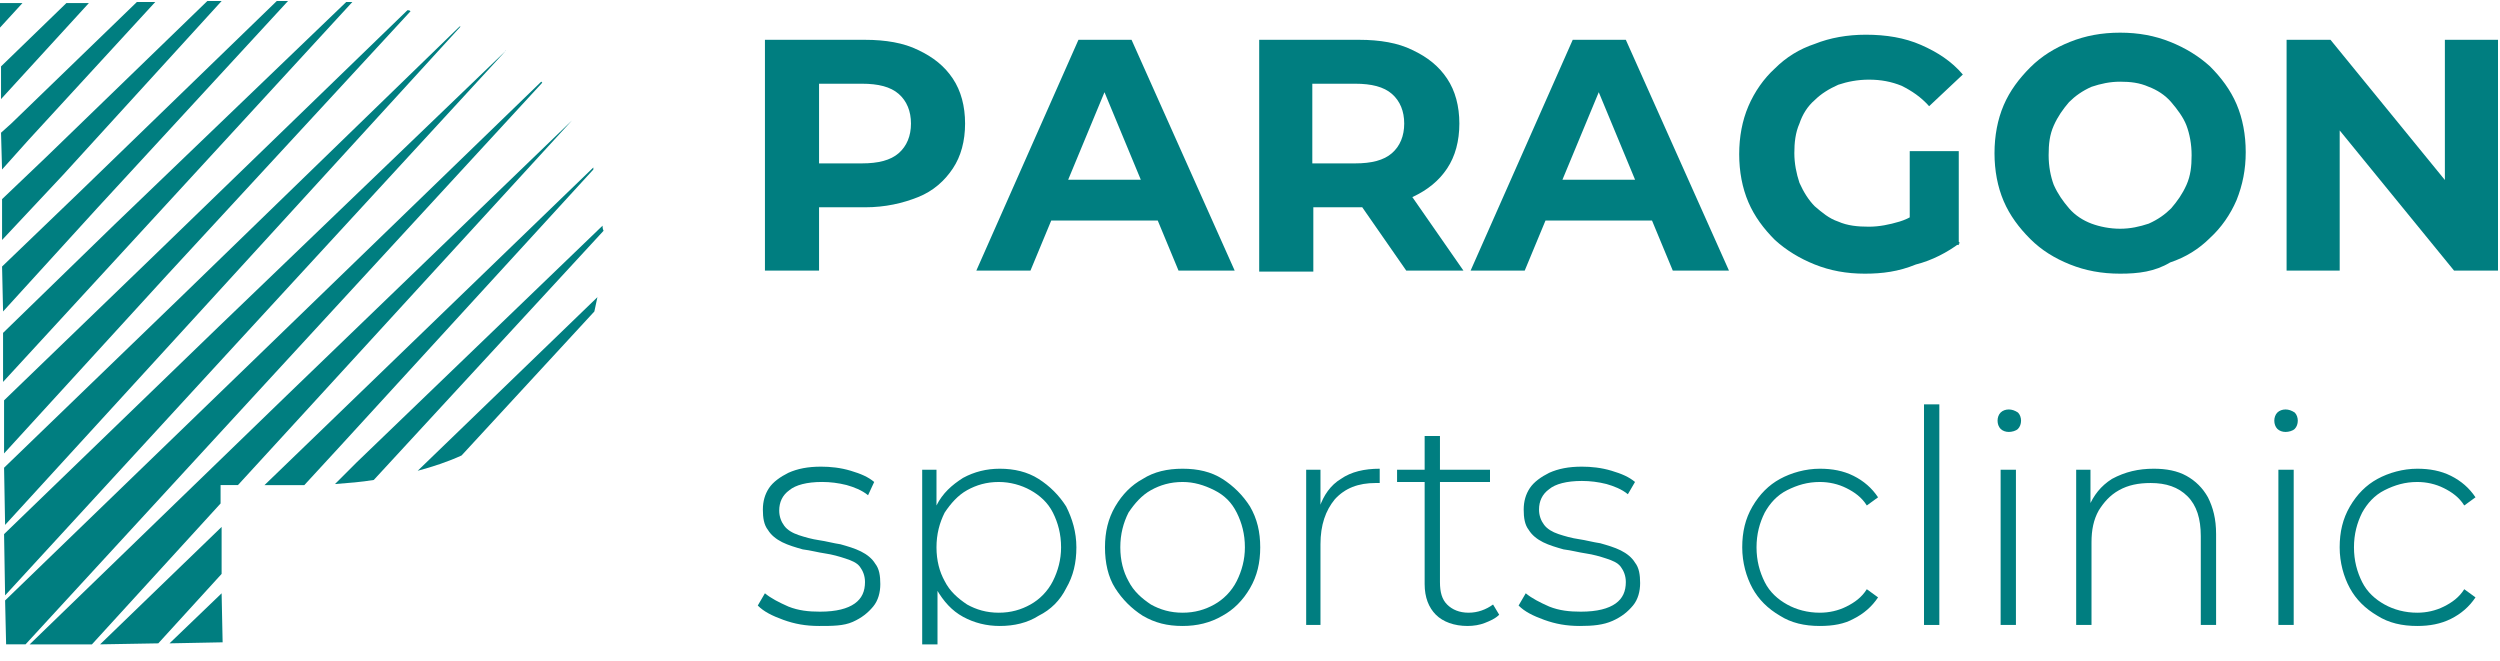 <svg width="121" height="32" viewBox="0 0 121 32" fill="none" xmlns="http://www.w3.org/2000/svg">
<g clip-path="url(#clip0_1084_3588)">
<path d="M37.023 13.098V1.927H41.866C42.855 1.927 43.745 2.075 44.437 2.421C45.178 2.767 45.722 3.212 46.117 3.805C46.513 4.398 46.71 5.14 46.71 5.98C46.71 6.82 46.513 7.562 46.117 8.155C45.722 8.748 45.178 9.242 44.437 9.539C43.695 9.835 42.855 10.033 41.866 10.033H38.456L39.642 8.847V13.098H37.023ZM39.642 9.143L38.456 7.908H41.718C42.509 7.908 43.102 7.759 43.498 7.413C43.893 7.067 44.091 6.573 44.091 5.98C44.091 5.387 43.893 4.892 43.498 4.546C43.102 4.2 42.509 4.052 41.718 4.052H38.456L39.642 2.816V9.143Z" fill="#007E80"/>
<path d="M47.254 13.098L52.197 1.927H54.767L59.759 13.098H57.041L52.938 3.212H53.976L49.874 13.098H47.254ZM49.725 10.675L50.368 8.698H56.151L56.843 10.675H49.725Z" fill="#007E80"/>
<path d="M60.945 13.098V1.927H65.789C66.778 1.927 67.668 2.075 68.359 2.421C69.101 2.767 69.645 3.212 70.04 3.805C70.436 4.398 70.633 5.14 70.633 5.98C70.633 6.82 70.436 7.562 70.04 8.155C69.645 8.748 69.101 9.193 68.359 9.539C67.618 9.835 66.778 10.033 65.789 10.033H62.379L63.565 8.896V13.147H60.945V13.098ZM63.516 9.143L62.329 7.908H65.591C66.382 7.908 66.975 7.759 67.371 7.413C67.766 7.067 67.964 6.573 67.964 5.98C67.964 5.387 67.766 4.892 67.371 4.546C66.975 4.2 66.382 4.052 65.591 4.052H62.329L63.516 2.816V9.143ZM68.063 13.098L65.246 9.044H68.013L70.831 13.098H68.063Z" fill="#007E80"/>
<path d="M71.177 13.098L76.12 1.927H78.69L83.682 13.098H80.963L76.861 3.212H77.899L73.796 13.098H71.177ZM73.698 10.675L74.34 8.698H80.123L80.815 10.675H73.698Z" fill="#007E80"/>
<path d="M90.256 13.246C89.367 13.246 88.576 13.098 87.834 12.801C87.093 12.504 86.451 12.109 85.907 11.615C85.363 11.071 84.918 10.478 84.622 9.786C84.325 9.094 84.177 8.303 84.177 7.463C84.177 6.622 84.325 5.832 84.622 5.14C84.918 4.448 85.363 3.805 85.907 3.311C86.451 2.767 87.093 2.372 87.834 2.125C88.576 1.828 89.416 1.68 90.306 1.68C91.294 1.68 92.184 1.828 92.975 2.174C93.766 2.52 94.458 2.965 95.001 3.607L93.37 5.14C92.975 4.695 92.53 4.398 92.036 4.151C91.541 3.953 91.047 3.855 90.454 3.855C89.91 3.855 89.416 3.953 88.971 4.102C88.526 4.299 88.131 4.547 87.834 4.843C87.488 5.14 87.241 5.535 87.093 5.98C86.895 6.425 86.846 6.919 86.846 7.413C86.846 7.908 86.945 8.402 87.093 8.847C87.291 9.292 87.538 9.687 87.834 9.984C88.18 10.28 88.526 10.577 88.971 10.725C89.416 10.923 89.91 10.972 90.454 10.972C90.948 10.972 91.443 10.873 91.937 10.725C92.431 10.577 92.876 10.28 93.37 9.885L94.853 11.763C94.26 12.208 93.519 12.603 92.728 12.801C91.888 13.147 91.097 13.246 90.256 13.246ZM92.431 11.516V7.314H94.804V11.862L92.431 11.516Z" fill="#007E80"/>
<path d="M102.614 13.246C101.724 13.246 100.933 13.098 100.192 12.801C99.45 12.505 98.808 12.109 98.264 11.566C97.721 11.022 97.276 10.429 96.979 9.737C96.683 9.045 96.534 8.254 96.534 7.414C96.534 6.573 96.683 5.782 96.979 5.09C97.276 4.398 97.721 3.805 98.264 3.262C98.808 2.718 99.45 2.322 100.192 2.026C100.933 1.729 101.724 1.581 102.614 1.581C103.504 1.581 104.294 1.729 105.036 2.026C105.777 2.322 106.42 2.718 106.964 3.212C107.507 3.756 107.952 4.349 108.249 5.041C108.545 5.733 108.693 6.524 108.693 7.364C108.693 8.204 108.545 8.946 108.249 9.687C107.952 10.379 107.507 11.022 106.964 11.516C106.42 12.06 105.777 12.455 105.036 12.702C104.294 13.147 103.504 13.246 102.614 13.246ZM102.614 11.071C103.108 11.071 103.553 10.972 103.998 10.824C104.443 10.626 104.789 10.379 105.085 10.083C105.382 9.737 105.629 9.391 105.827 8.946C106.024 8.501 106.074 8.056 106.074 7.512C106.074 6.969 105.975 6.474 105.827 6.079C105.678 5.684 105.382 5.288 105.085 4.942C104.789 4.596 104.393 4.349 103.998 4.201C103.553 4.003 103.108 3.954 102.614 3.954C102.12 3.954 101.675 4.052 101.23 4.201C100.785 4.398 100.439 4.646 100.142 4.942C99.846 5.288 99.599 5.634 99.401 6.079C99.203 6.524 99.154 6.969 99.154 7.512C99.154 8.056 99.253 8.55 99.401 8.946C99.599 9.391 99.846 9.737 100.142 10.083C100.439 10.429 100.834 10.676 101.23 10.824C101.625 10.972 102.12 11.071 102.614 11.071Z" fill="#007E80"/>
<path d="M110.671 13.098V1.927H112.796L119.37 9.984H118.332V1.927H120.903V13.098H118.777L112.203 5.041H113.241V13.098H110.671Z" fill="#007E80"/>
<path d="M39.642 30.297C38.999 30.297 38.455 30.198 37.911 30C37.368 29.802 36.972 29.605 36.676 29.308L37.022 28.715C37.318 28.962 37.714 29.16 38.159 29.358C38.653 29.555 39.147 29.605 39.691 29.605C40.482 29.605 41.026 29.456 41.371 29.209C41.717 28.962 41.866 28.616 41.866 28.171C41.866 27.875 41.767 27.628 41.619 27.43C41.47 27.232 41.223 27.133 40.927 27.035C40.63 26.936 40.284 26.837 39.938 26.787C39.592 26.738 39.246 26.639 38.851 26.59C38.505 26.491 38.159 26.392 37.862 26.244C37.566 26.095 37.318 25.898 37.17 25.651C36.972 25.403 36.923 25.057 36.923 24.662C36.923 24.267 37.022 23.921 37.219 23.624C37.417 23.327 37.763 23.08 38.159 22.883C38.603 22.685 39.098 22.586 39.74 22.586C40.185 22.586 40.679 22.635 41.174 22.784C41.668 22.932 42.014 23.08 42.311 23.327L42.014 23.97C41.717 23.723 41.322 23.575 40.976 23.476C40.581 23.377 40.185 23.327 39.79 23.327C39.048 23.327 38.505 23.476 38.208 23.723C37.862 23.97 37.714 24.316 37.714 24.711C37.714 25.008 37.813 25.255 37.961 25.453C38.109 25.651 38.356 25.799 38.653 25.898C38.95 25.997 39.295 26.095 39.642 26.145C39.987 26.194 40.334 26.293 40.679 26.343C41.026 26.441 41.371 26.54 41.668 26.689C41.965 26.837 42.212 27.035 42.36 27.282C42.558 27.529 42.607 27.875 42.607 28.27C42.607 28.666 42.508 29.061 42.261 29.358C42.014 29.654 41.717 29.901 41.273 30.099C40.828 30.297 40.284 30.297 39.642 30.297Z" fill="#007E80"/>
<path d="M44.634 33.016V22.735H45.326V25.206L45.227 26.491L45.375 27.777V32.967H44.634V33.016ZM48.39 30.297C47.748 30.297 47.155 30.149 46.611 29.853C46.067 29.556 45.672 29.111 45.326 28.518C45.029 27.925 44.881 27.282 44.881 26.491C44.881 25.701 45.029 25.009 45.326 24.465C45.622 23.872 46.067 23.476 46.611 23.13C47.155 22.834 47.748 22.686 48.39 22.686C49.082 22.686 49.725 22.834 50.269 23.18C50.812 23.526 51.257 23.971 51.603 24.514C51.9 25.108 52.097 25.75 52.097 26.491C52.097 27.233 51.949 27.875 51.603 28.469C51.307 29.062 50.862 29.507 50.269 29.803C49.725 30.149 49.082 30.297 48.39 30.297ZM48.341 29.655C48.934 29.655 49.428 29.507 49.873 29.259C50.318 29.012 50.713 28.617 50.961 28.123C51.208 27.628 51.356 27.085 51.356 26.491C51.356 25.849 51.208 25.305 50.961 24.811C50.713 24.317 50.318 23.971 49.873 23.724C49.428 23.476 48.885 23.328 48.341 23.328C47.748 23.328 47.254 23.476 46.809 23.724C46.364 23.971 46.018 24.366 45.721 24.811C45.474 25.305 45.326 25.849 45.326 26.491C45.326 27.134 45.474 27.678 45.721 28.123C45.968 28.617 46.364 28.963 46.809 29.259C47.254 29.507 47.748 29.655 48.341 29.655Z" fill="#007E80"/>
<path d="M57.238 30.297C56.497 30.297 55.903 30.149 55.31 29.803C54.767 29.457 54.322 29.012 53.976 28.469C53.63 27.925 53.481 27.233 53.481 26.491C53.481 25.75 53.63 25.108 53.976 24.514C54.322 23.921 54.767 23.476 55.31 23.18C55.854 22.834 56.497 22.686 57.238 22.686C57.979 22.686 58.622 22.834 59.166 23.18C59.709 23.526 60.154 23.971 60.5 24.514C60.846 25.108 60.995 25.75 60.995 26.491C60.995 27.233 60.846 27.875 60.5 28.469C60.154 29.062 59.709 29.507 59.166 29.803C58.572 30.149 57.93 30.297 57.238 30.297ZM57.238 29.655C57.831 29.655 58.325 29.507 58.77 29.259C59.215 29.012 59.611 28.617 59.858 28.123C60.105 27.628 60.253 27.085 60.253 26.491C60.253 25.849 60.105 25.305 59.858 24.811C59.611 24.317 59.264 23.971 58.77 23.724C58.276 23.476 57.782 23.328 57.238 23.328C56.645 23.328 56.151 23.476 55.706 23.724C55.261 23.971 54.915 24.366 54.618 24.811C54.371 25.305 54.223 25.849 54.223 26.491C54.223 27.134 54.371 27.678 54.618 28.123C54.865 28.617 55.261 28.963 55.706 29.259C56.151 29.507 56.645 29.655 57.238 29.655Z" fill="#007E80"/>
<path d="M63.219 30.248V22.735H63.911V24.811L63.861 24.564C64.059 23.971 64.405 23.476 64.899 23.18C65.394 22.834 66.036 22.686 66.778 22.686V23.378C66.728 23.378 66.728 23.378 66.679 23.378C66.629 23.378 66.629 23.378 66.58 23.378C65.74 23.378 65.097 23.625 64.603 24.168C64.158 24.712 63.911 25.404 63.911 26.343V30.248H63.219Z" fill="#007E80"/>
<path d="M67.618 23.377V22.735H72.116V23.328H67.618V23.377ZM71.029 30.297C70.386 30.297 69.842 30.099 69.496 29.753C69.15 29.407 68.953 28.913 68.953 28.271V21.104H69.694V28.172C69.694 28.666 69.793 29.012 70.04 29.259C70.287 29.506 70.633 29.655 71.078 29.655C71.523 29.655 71.918 29.506 72.264 29.259L72.561 29.753C72.363 29.951 72.116 30.05 71.869 30.149C71.622 30.248 71.325 30.297 71.029 30.297Z" fill="#007E80"/>
<path d="M76.466 30.297C75.823 30.297 75.279 30.198 74.736 30C74.192 29.802 73.797 29.605 73.5 29.308L73.846 28.715C74.143 28.962 74.538 29.16 74.983 29.358C75.477 29.555 75.971 29.605 76.515 29.605C77.306 29.605 77.85 29.456 78.196 29.209C78.542 28.962 78.69 28.616 78.69 28.171C78.69 27.875 78.591 27.628 78.443 27.43C78.294 27.232 78.047 27.133 77.751 27.035C77.454 26.936 77.108 26.837 76.762 26.787C76.416 26.738 76.07 26.639 75.675 26.59C75.329 26.491 74.983 26.392 74.686 26.244C74.39 26.095 74.143 25.898 73.994 25.651C73.797 25.403 73.747 25.057 73.747 24.662C73.747 24.267 73.846 23.921 74.044 23.624C74.241 23.327 74.587 23.08 74.983 22.883C75.428 22.685 75.922 22.586 76.564 22.586C77.009 22.586 77.504 22.635 77.998 22.784C78.492 22.932 78.838 23.08 79.135 23.327L78.789 23.921C78.492 23.673 78.097 23.525 77.751 23.426C77.355 23.327 76.96 23.278 76.564 23.278C75.823 23.278 75.279 23.426 74.983 23.673C74.637 23.921 74.489 24.267 74.489 24.662C74.489 24.959 74.587 25.206 74.736 25.403C74.884 25.601 75.131 25.749 75.428 25.848C75.724 25.947 76.07 26.046 76.416 26.095C76.762 26.145 77.108 26.244 77.454 26.293C77.8 26.392 78.146 26.491 78.443 26.639C78.739 26.787 78.987 26.985 79.135 27.232C79.332 27.479 79.382 27.825 79.382 28.221C79.382 28.616 79.283 29.012 79.036 29.308C78.789 29.605 78.492 29.852 78.047 30.05C77.603 30.247 77.108 30.297 76.466 30.297Z" fill="#007E80"/>
<path d="M88.081 30.297C87.339 30.297 86.697 30.149 86.153 29.803C85.56 29.457 85.115 29.012 84.819 28.469C84.522 27.925 84.324 27.233 84.324 26.491C84.324 25.75 84.472 25.108 84.819 24.514C85.165 23.921 85.609 23.476 86.153 23.18C86.697 22.883 87.389 22.686 88.081 22.686C88.674 22.686 89.218 22.784 89.712 23.032C90.206 23.279 90.602 23.625 90.898 24.07L90.354 24.465C90.107 24.07 89.761 23.822 89.366 23.625C88.971 23.427 88.526 23.328 88.081 23.328C87.488 23.328 86.993 23.476 86.499 23.724C86.005 23.971 85.659 24.366 85.412 24.811C85.165 25.305 85.016 25.849 85.016 26.491C85.016 27.134 85.165 27.678 85.412 28.172C85.659 28.666 86.054 29.012 86.499 29.259C86.944 29.507 87.488 29.655 88.081 29.655C88.526 29.655 88.971 29.556 89.366 29.358C89.761 29.161 90.107 28.913 90.354 28.518L90.898 28.913C90.602 29.358 90.206 29.704 89.712 29.951C89.267 30.199 88.723 30.297 88.081 30.297Z" fill="#007E80"/>
<path d="M93.122 30.248V19.571H93.864V30.248H93.122Z" fill="#007E80"/>
<path d="M97.225 20.906C97.077 20.906 96.929 20.856 96.83 20.758C96.731 20.659 96.682 20.51 96.682 20.362C96.682 20.214 96.731 20.066 96.83 19.967C96.929 19.868 97.077 19.818 97.225 19.818C97.374 19.818 97.522 19.868 97.67 19.967C97.769 20.066 97.819 20.214 97.819 20.362C97.819 20.51 97.769 20.659 97.67 20.758C97.571 20.856 97.374 20.906 97.225 20.906ZM96.83 30.248V22.735H97.571V30.248H96.83Z" fill="#007E80"/>
<path d="M104.244 22.686C104.837 22.686 105.381 22.784 105.826 23.032C106.27 23.279 106.616 23.625 106.864 24.07C107.111 24.564 107.259 25.108 107.259 25.849V30.248H106.518V25.948C106.518 25.108 106.32 24.465 105.875 24.02C105.43 23.575 104.837 23.378 104.096 23.378C103.502 23.378 103.008 23.476 102.563 23.724C102.118 23.971 101.822 24.317 101.575 24.712C101.328 25.157 101.229 25.651 101.229 26.244V30.248H100.487V22.735H101.179V24.811L101.08 24.564C101.328 23.971 101.674 23.526 102.217 23.18C102.86 22.834 103.502 22.686 104.244 22.686Z" fill="#007E80"/>
<path d="M110.62 20.906C110.472 20.906 110.323 20.856 110.224 20.758C110.126 20.659 110.076 20.51 110.076 20.362C110.076 20.214 110.126 20.066 110.224 19.967C110.323 19.868 110.472 19.818 110.62 19.818C110.768 19.818 110.916 19.868 111.065 19.967C111.164 20.066 111.213 20.214 111.213 20.362C111.213 20.51 111.164 20.659 111.065 20.758C110.966 20.856 110.768 20.906 110.62 20.906ZM110.274 30.248V22.735H111.015V30.248H110.274Z" fill="#007E80"/>
<path d="M116.997 30.297C116.255 30.297 115.613 30.149 115.069 29.803C114.476 29.457 114.031 29.012 113.735 28.469C113.438 27.925 113.24 27.233 113.24 26.491C113.24 25.75 113.389 25.108 113.735 24.514C114.081 23.921 114.525 23.476 115.069 23.18C115.613 22.883 116.305 22.686 116.997 22.686C117.59 22.686 118.134 22.784 118.628 23.032C119.122 23.279 119.518 23.625 119.814 24.07L119.27 24.465C119.023 24.07 118.677 23.822 118.282 23.625C117.886 23.427 117.442 23.328 116.997 23.328C116.404 23.328 115.909 23.476 115.415 23.724C114.921 23.971 114.575 24.366 114.328 24.811C114.081 25.305 113.932 25.849 113.932 26.491C113.932 27.134 114.081 27.678 114.328 28.172C114.575 28.666 114.97 29.012 115.415 29.259C115.86 29.507 116.404 29.655 116.997 29.655C117.442 29.655 117.886 29.556 118.282 29.358C118.677 29.161 119.023 28.913 119.27 28.518L119.814 28.913C119.518 29.358 119.122 29.704 118.628 29.951C118.134 30.199 117.59 30.297 116.997 30.297Z" fill="#007E80"/>
<path d="M20.216 22.786L28.915 14.383C28.866 14.63 28.816 14.828 28.767 15.075L22.341 22.044C21.699 22.341 20.957 22.588 20.216 22.786Z" fill="#007E80"/>
<path d="M1.087 0.149L0 1.336V0.149H1.087Z" fill="#007E80"/>
<path d="M4.301 0.149L0.05 4.796V3.214L3.213 0.149H4.301Z" fill="#007E80"/>
<path d="M7.513 0.098L1.384 6.77L0.099 8.204L0.05 6.424L0.544 5.98L6.624 0.098H7.513Z" fill="#007E80"/>
<path d="M10.727 0.049L3.065 8.452L0.1 11.615V9.638L2.225 7.611L10.035 0.049H10.727Z" fill="#007E80"/>
<path d="M13.94 0.049L4.696 10.083L0.149 15.075L0.1 12.9L3.906 9.242L13.396 0.049H13.94Z" fill="#007E80"/>
<path d="M17.053 0.098L6.376 11.713L0.148 18.485V16.112L5.536 10.873L16.756 0.098C16.855 0.098 16.954 0.098 17.053 0.098Z" fill="#007E80"/>
<path d="M19.87 0.544L8.056 13.345L0.197 21.946V19.376L7.265 12.555L19.721 0.494C19.771 0.494 19.82 0.494 19.87 0.544Z" fill="#007E80"/>
<path d="M22.292 1.285L9.737 15.026L0.247 25.406L0.197 22.638L8.897 14.235L22.242 1.285C22.292 1.285 22.292 1.285 22.292 1.285Z" fill="#007E80"/>
<path d="M24.466 2.472L11.417 16.657L0.247 28.817L0.197 25.851L10.577 15.817L24.466 2.472C24.466 2.422 24.417 2.422 24.466 2.472Z" fill="#007E80"/>
<path d="M26.246 4.002L13.098 18.286L1.236 31.187H0.296L0.247 29.062L12.258 17.446L26.197 3.952L26.246 4.002Z" fill="#007E80"/>
<path d="M8.205 31.138L10.726 28.716L10.775 31.088L8.205 31.138Z" fill="#007E80"/>
<path d="M4.844 31.187L10.726 25.503V27.777L7.661 31.138L4.844 31.187Z" fill="#007E80"/>
<path d="M27.68 5.832L14.779 19.919L11.517 23.478H10.676V24.368L4.448 31.189L1.384 31.238L13.889 19.128L27.68 5.832Z" fill="#007E80"/>
<path d="M28.718 8.205L16.459 21.6L14.729 23.479H12.802L15.619 20.76L28.718 8.106C28.718 8.156 28.718 8.156 28.718 8.205Z" fill="#007E80"/>
<path d="M29.212 11.17L18.091 23.23C17.498 23.329 16.855 23.379 16.213 23.428L17.251 22.39L29.163 10.923C29.163 10.972 29.163 11.071 29.212 11.17Z" fill="#007E80"/>
</g>
<defs>
<clipPath id="clip0_1084_3588">
<rect width="121" height="31.189" fill="white"/>
</clipPath>
</defs>
</svg>
